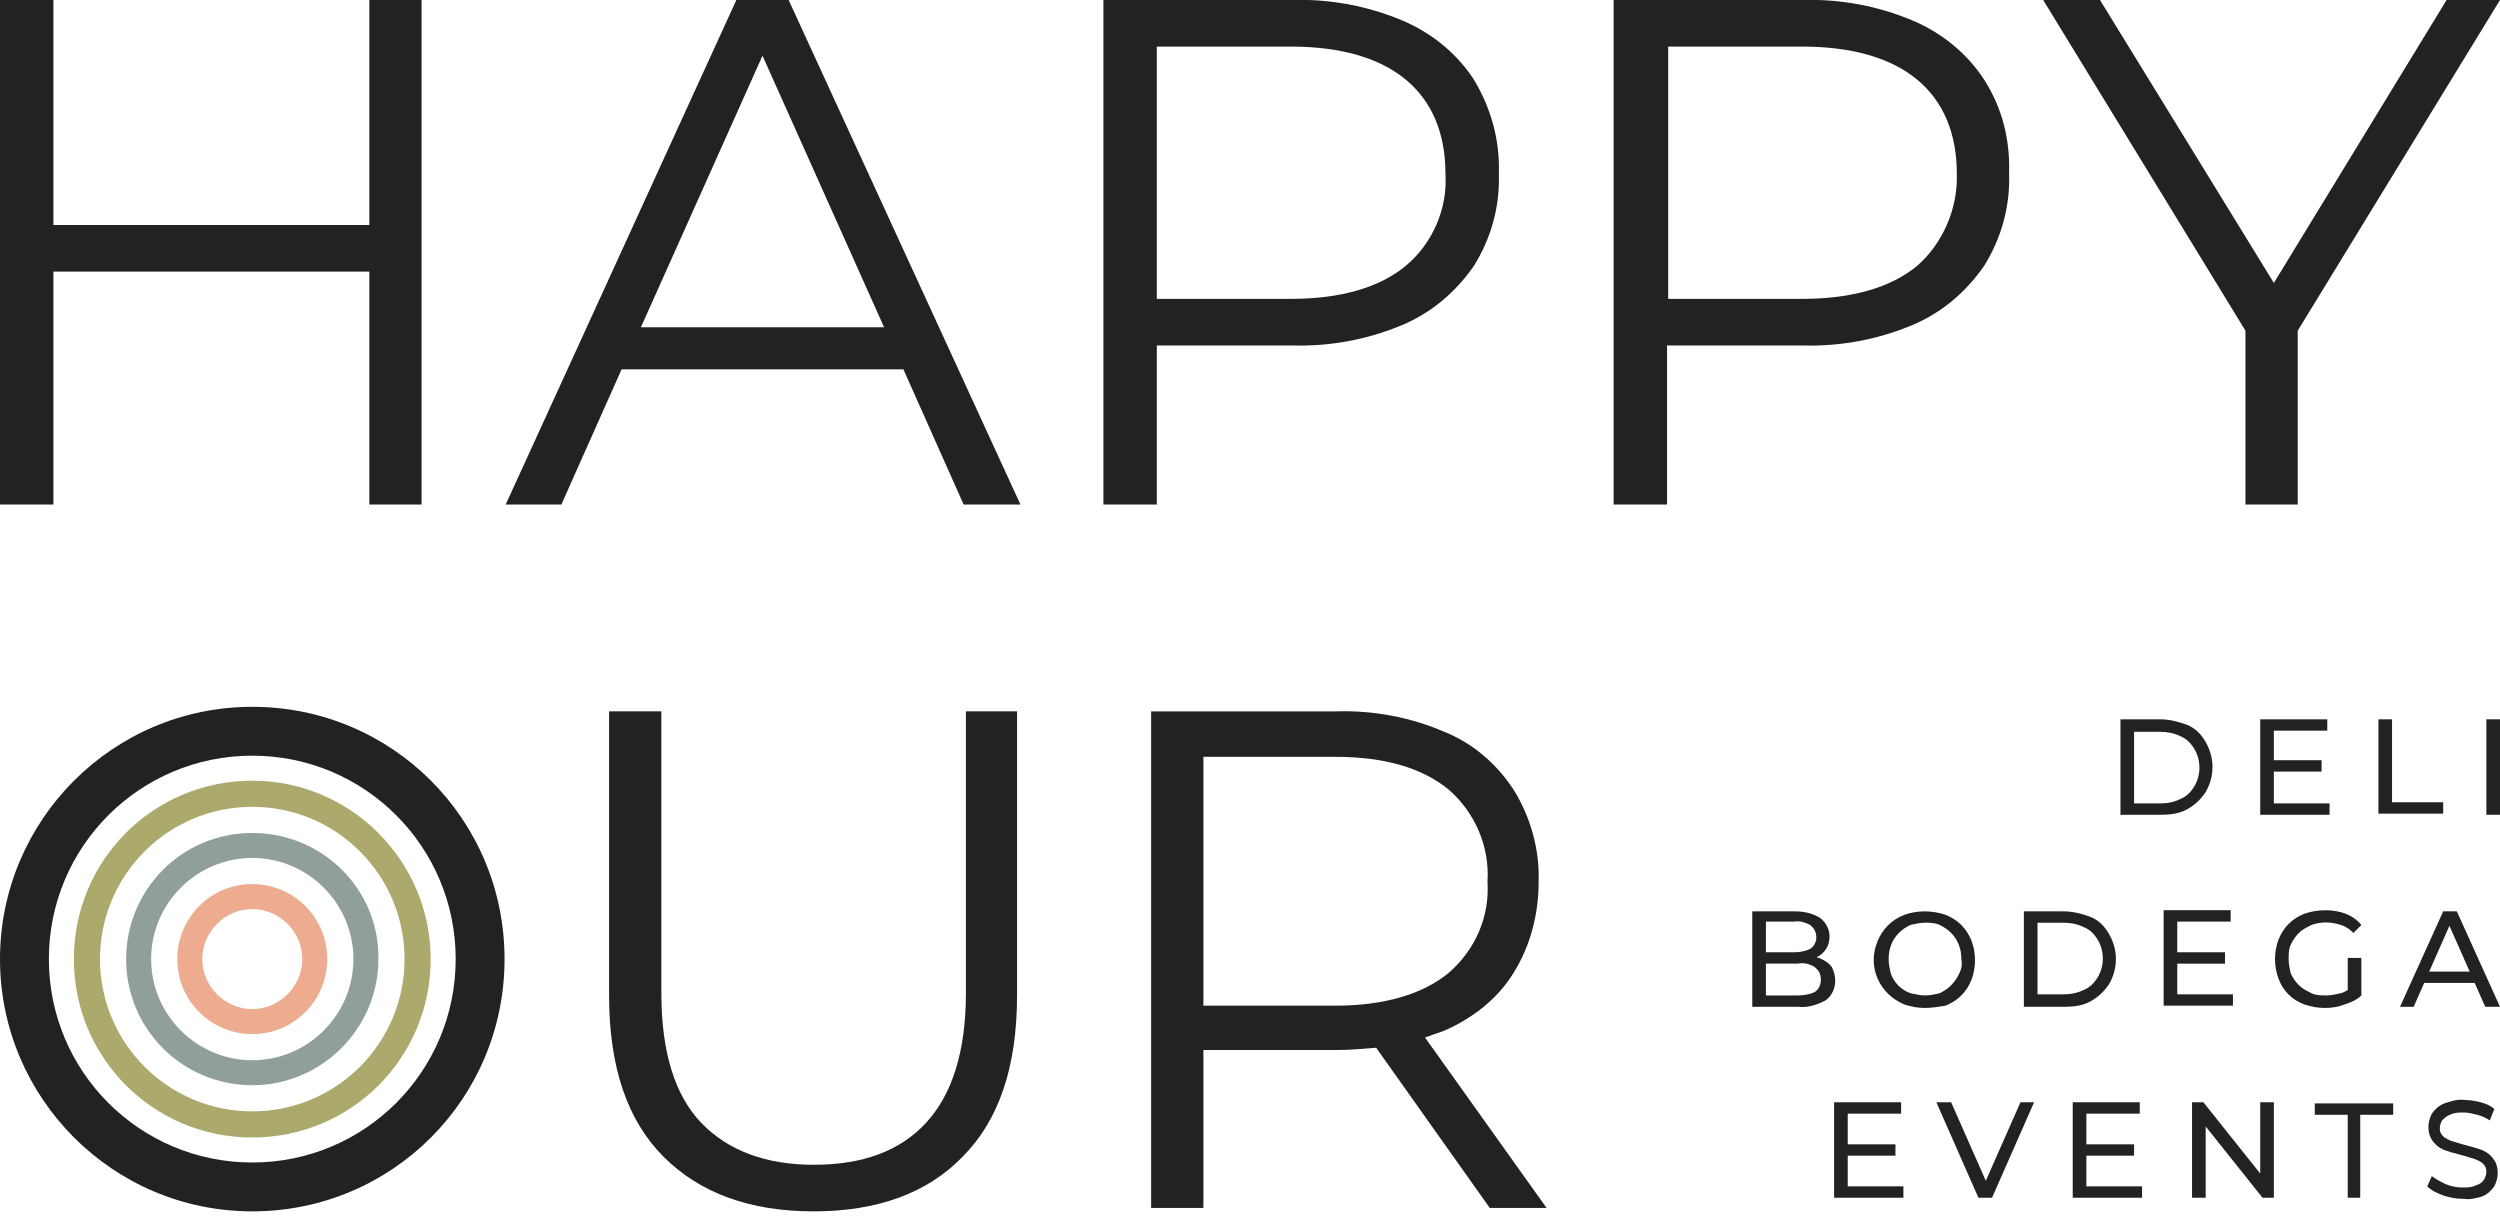 <?xml version="1.0" encoding="utf-8"?>
<!-- Generator: Adobe Illustrator 28.3.0, SVG Export Plug-In . SVG Version: 6.00 Build 0)  -->
<svg version="1.1" id="Ebene_1" xmlns="http://www.w3.org/2000/svg" xmlns:xlink="http://www.w3.org/1999/xlink" x="0px" y="0px"
	 viewBox="0 0 220 107" style="enable-background:new 0 0 220 107;" xml:space="preserve">
<style type="text/css">
	.st0{fill:#222221;}
	.st1{fill:#ACA96C;}
	.st2{fill:#90A099;}
	.st3{fill:#EDAC90;}
</style>
<g>
	<path id="Pfad_195" class="st0" d="M71.6,106.6c-5.6,0-10-1.6-13.2-4.8s-4.8-7.9-4.8-14.2v-25h4.6v24.8c0,5.2,1.2,9,3.5,11.4
		s5.6,3.7,9.9,3.7c4.3,0,7.6-1.2,9.9-3.7c2.3-2.5,3.5-6.3,3.5-11.4V62.6h4.5v25c0,6.3-1.6,11-4.8,14.2
		C81.6,105,77.2,106.6,71.6,106.6"/>
	<path id="Pfad_196" class="st0" d="M136.1,106.3l-10.7-15c0.6-0.2,1.1-0.4,1.7-0.6c2.5-1.1,4.7-2.8,6.1-5.1c1.5-2.4,2.2-5.2,2.2-8
		c0.1-2.8-0.7-5.7-2.2-8.1c-1.5-2.3-3.6-4.1-6.1-5.1c-3-1.3-6.3-1.9-9.5-1.8h-16.3v43.7h4.6V92.4h11.7c1.2,0,2.3-0.1,3.5-0.2
		l10,14.1L136.1,106.3z M117.5,88.5h-11.6V66.6h11.6c4.4,0,7.7,1,10,2.9c2.3,2,3.6,5,3.4,8.1c0.2,3.1-1.1,6-3.4,8
		C125.2,87.5,121.8,88.5,117.5,88.5"/>
	<path id="Pfad_197" class="st1" d="M22.2,71c7.4,0,13.4,6,13.4,13.4s-6,13.4-13.4,13.4s-13.4-6-13.4-13.4C8.8,77,14.8,71,22.2,71
		 M22.2,68.7c-8.7,0-15.7,7-15.7,15.7c0,8.7,7,15.7,15.7,15.7c8.7,0,15.7-7,15.7-15.7c0,0,0,0,0,0C37.9,75.8,30.9,68.7,22.2,68.7
		C22.2,68.7,22.2,68.7,22.2,68.7"/>
	<path id="Pfad_198" class="st2" d="M22.2,75.5c4.9,0,8.9,4,8.9,8.9c0,4.9-4,8.9-8.9,8.9s-8.9-4-8.9-8.9l0,0
		C13.3,79.5,17.3,75.5,22.2,75.5 M22.2,73.3c-6.2,0-11.1,5-11.1,11.1c0,6.2,5,11.1,11.1,11.1s11.1-5,11.1-11.1c0,0,0,0,0,0
		C33.4,78.3,28.4,73.3,22.2,73.3"/>
	<path id="Pfad_199" class="st3" d="M22.2,80c2.4,0,4.4,2,4.4,4.4c0,2.4-2,4.4-4.4,4.4c-2.4,0-4.4-2-4.4-4.4
		C17.8,82,19.8,80,22.2,80 M22.2,77.8c-3.7,0-6.6,3-6.6,6.6c0,3.7,3,6.6,6.6,6.6c3.7,0,6.6-3,6.6-6.6C28.8,80.8,25.9,77.8,22.2,77.8
		L22.2,77.8"/>
	<path id="Pfad_200" class="st0" d="M22.2,66.5c9.9,0,17.9,8,17.9,17.9s-8,17.9-17.9,17.9s-17.9-8-17.9-17.9
		C4.3,74.5,12.3,66.5,22.2,66.5 M22.2,62.2C9.9,62.2,0,72.2,0,84.4s9.9,22.2,22.2,22.2s22.2-9.9,22.2-22.2S34.5,62.2,22.2,62.2
		L22.2,62.2"/>
</g>
<g>
	<g>
		<path id="Pfad_201" class="st0" d="M186.6,71.7v-8.4h3.5c0.8,0,1.6,0.2,2.4,0.5c0.7,0.3,1.2,0.8,1.6,1.5c0.8,1.4,0.8,3,0,4.4
			c-0.4,0.6-0.9,1.1-1.6,1.5c-0.7,0.4-1.5,0.5-2.4,0.5L186.6,71.7z M187.8,70.7h2.3c0.6,0,1.2-0.1,1.8-0.4c0.5-0.2,0.9-0.6,1.2-1.1
			c0.6-1,0.6-2.3,0-3.3c-0.3-0.5-0.7-0.9-1.2-1.1c-0.6-0.3-1.2-0.4-1.8-0.4h-2.3V70.7z"/>
		<path id="Pfad_202" class="st0" d="M200.1,70.7h4.9v1h-6.1v-8.4h5.9v1h-4.7V70.7z M200,66.9h4.3v1H200V66.9z"/>
		<path id="Pfad_203" class="st0" d="M209.3,71.7v-8.4h1.2v7.3h4.5v1H209.3z"/>
		<rect id="Rechteck_1" x="218.8" y="63.3" class="st0" width="1.2" height="8.4"/>
	</g>
	<g>
		<path id="Pfad_204" class="st0" d="M154.2,88.6v-8.4h3.8c0.8,0,1.6,0.2,2.2,0.6c0.5,0.4,0.8,1,0.8,1.6c0,0.4-0.1,0.8-0.3,1.1
			c-0.2,0.3-0.5,0.6-0.8,0.7c-0.3,0.2-0.7,0.3-1.1,0.3l0.2-0.4c0.4,0,0.9,0.1,1.3,0.3c0.4,0.2,0.7,0.4,0.9,0.7
			c0.2,0.4,0.3,0.8,0.3,1.2c0,0.7-0.3,1.3-0.8,1.7c-0.7,0.4-1.6,0.7-2.4,0.6L154.2,88.6z M155.4,87.6h2.8c0.5,0,1.1-0.1,1.5-0.3
			c0.6-0.4,0.7-1.3,0.3-1.9c-0.1-0.1-0.2-0.2-0.3-0.3c-0.5-0.3-1-0.4-1.5-0.3h-2.9v-1h2.6c0.5,0,1-0.1,1.4-0.3
			c0.6-0.4,0.7-1.2,0.3-1.8c-0.1-0.1-0.2-0.2-0.3-0.3c-0.4-0.2-0.9-0.4-1.4-0.3h-2.5L155.4,87.6z"/>
		<path id="Pfad_205" class="st0" d="M169.4,88.7c-0.6,0-1.2-0.1-1.8-0.3c-2.2-0.9-3.3-3.3-2.4-5.5c0.4-1.1,1.3-2,2.4-2.4
			c1.1-0.4,2.4-0.4,3.6,0c0.5,0.2,1,0.5,1.4,0.9c0.4,0.4,0.7,0.9,0.9,1.4c0.4,1.1,0.4,2.3,0,3.4c-0.2,0.5-0.5,1-0.9,1.4
			c-0.4,0.4-0.9,0.7-1.4,0.9C170.6,88.6,170,88.7,169.4,88.7 M169.4,87.6c0.4,0,0.9-0.1,1.3-0.2c0.4-0.2,0.7-0.4,1-0.7
			c0.3-0.3,0.5-0.6,0.7-1c0.2-0.4,0.3-0.8,0.2-1.3c0-0.9-0.3-1.7-0.9-2.3c-0.3-0.3-0.6-0.5-1-0.7c-0.4-0.2-0.9-0.2-1.3-0.2
			c-0.4,0-0.9,0.1-1.3,0.2c-0.4,0.2-0.7,0.4-1,0.7c-0.6,0.6-0.9,1.4-0.9,2.3c0,0.4,0.1,0.9,0.2,1.3c0.3,0.8,0.9,1.4,1.7,1.7
			C168.6,87.5,169,87.6,169.4,87.6"/>
		<path id="Pfad_206" class="st0" d="M178.1,88.6v-8.4h3.5c0.8,0,1.6,0.2,2.4,0.5c0.7,0.3,1.2,0.8,1.6,1.5c0.8,1.4,0.8,3,0,4.4
			c-0.4,0.6-0.9,1.1-1.6,1.5c-0.7,0.4-1.5,0.5-2.4,0.5L178.1,88.6z M179.3,87.5h2.3c0.6,0,1.2-0.1,1.8-0.4c0.5-0.2,0.9-0.6,1.2-1.1
			c0.6-1,0.6-2.3,0-3.3c-0.3-0.5-0.7-0.9-1.2-1.1c-0.6-0.3-1.2-0.4-1.8-0.4h-2.3L179.3,87.5z"/>
		<path id="Pfad_207" class="st0" d="M191.6,87.5h4.9v1h-6.1v-8.4h5.9v1h-4.7V87.5z M191.5,83.8h4.3v1h-4.3V83.8z"/>
		<path id="Pfad_208" class="st0" d="M204.6,88.7c-0.6,0-1.2-0.1-1.8-0.3c-1.1-0.4-1.9-1.2-2.3-2.3c-0.4-1.1-0.4-2.3,0-3.4
			c0.2-0.5,0.5-1,0.9-1.4c0.4-0.4,0.9-0.7,1.4-0.9c1.2-0.4,2.5-0.4,3.6,0c0.5,0.2,1,0.5,1.4,1l-0.7,0.7c-0.3-0.3-0.7-0.6-1.1-0.7
			c-0.9-0.3-1.8-0.3-2.6,0c-0.4,0.2-0.8,0.4-1.1,0.7c-0.3,0.3-0.5,0.6-0.7,1c-0.2,0.4-0.2,0.8-0.2,1.3c0,0.4,0.1,0.9,0.2,1.3
			c0.2,0.4,0.4,0.7,0.7,1c0.3,0.3,0.7,0.5,1.1,0.7c0.4,0.2,0.9,0.2,1.3,0.2c0.4,0,0.9-0.1,1.3-0.2c0.4-0.1,0.8-0.4,1.1-0.7l0.7,0.9
			c-0.4,0.4-0.9,0.6-1.5,0.8C205.8,88.6,205.2,88.7,204.6,88.7 M206.6,87.4v-3.1h1.2v3.3L206.6,87.4z"/>
		<path id="Pfad_209" class="st0" d="M211.2,88.6l3.8-8.4h1.2l3.8,8.4h-1.3l-3.4-7.7h0.5l-3.4,7.7L211.2,88.6z M212.8,86.5l0.3-1
			h4.7l0.3,1H212.8z"/>
	</g>
	<g>
		<path id="Pfad_210" class="st0" d="M162.6,104.4h4.9v1h-6.1V97h5.9v1h-4.7V104.4z M162.5,100.7h4.3v1h-4.3L162.5,100.7z"/>
		<path id="Pfad_211" class="st0" d="M174.1,105.4l-3.7-8.4h1.3l3.4,7.7h-0.7l3.4-7.7h1.2l-3.7,8.4H174.1z"/>
		<path id="Pfad_212" class="st0" d="M183.6,104.4h4.9v1h-6.1V97h5.9v1h-4.7V104.4z M183.5,100.7h4.3v1h-4.3L183.5,100.7z"/>
		<path id="Pfad_213" class="st0" d="M192.9,105.4V97h1l5.5,6.9h-0.5V97h1.2v8.4h-1l-5.5-6.9h0.5v6.9H192.9z"/>
		<path id="Pfad_214" class="st0" d="M206.6,105.4v-7.3h-2.9v-1h6.9v1h-2.9v7.3H206.6z"/>
		<path id="Pfad_215" class="st0" d="M216.8,105.5c-0.6,0-1.2-0.1-1.8-0.3c-0.5-0.2-1-0.4-1.4-0.8l0.4-0.9c0.4,0.3,0.8,0.5,1.2,0.7
			c0.5,0.2,1,0.3,1.5,0.3c0.4,0,0.8,0,1.2-0.2c0.3-0.1,0.5-0.2,0.7-0.5c0.1-0.2,0.2-0.4,0.2-0.7c0-0.3-0.1-0.5-0.3-0.7
			c-0.2-0.2-0.5-0.3-0.7-0.4c-0.3-0.1-0.7-0.2-1-0.3c-0.4-0.1-0.7-0.2-1.1-0.3c-0.3-0.1-0.7-0.2-1-0.4c-0.3-0.2-0.5-0.4-0.7-0.7
			c-0.2-0.3-0.3-0.7-0.3-1.1c0-0.4,0.1-0.8,0.3-1.2c0.3-0.4,0.6-0.7,1.1-0.9c0.6-0.2,1.2-0.4,1.8-0.3c0.5,0,1,0.1,1.4,0.2
			c0.4,0.1,0.9,0.3,1.2,0.6l-0.4,1c-0.3-0.2-0.7-0.4-1.1-0.5c-0.4-0.1-0.8-0.2-1.2-0.2c-0.4,0-0.8,0-1.2,0.2
			c-0.3,0.1-0.5,0.3-0.7,0.5c-0.1,0.2-0.2,0.4-0.2,0.7c0,0.3,0.1,0.5,0.3,0.7c0.2,0.2,0.5,0.3,0.7,0.4c0.3,0.1,0.7,0.2,1,0.3
			c0.4,0.1,0.7,0.2,1.1,0.3c0.3,0.1,0.7,0.2,1,0.4c0.3,0.2,0.5,0.4,0.7,0.7c0.2,0.3,0.3,0.7,0.3,1.1c0,0.4-0.1,0.8-0.3,1.2
			c-0.3,0.4-0.6,0.7-1.1,0.9C218,105.4,217.4,105.6,216.8,105.5"/>
	</g>
</g>
<g>
	<path id="Pfad_192" class="st0" d="M129.7,7c-1.5-2.3-3.7-4.1-6.3-5.2c-3.1-1.3-6.4-1.9-9.7-1.8H97.1v44.4h4.7v-14h11.9
		c3.3,0.1,6.6-0.5,9.7-1.8c2.6-1.1,4.7-2.9,6.3-5.2c1.5-2.4,2.3-5.2,2.2-8.1C132,12.3,131.2,9.5,129.7,7 M123.7,23.4
		c-2.3,1.9-5.7,2.9-10.1,2.9h-11.8V4.1h11.8c4.4,0,7.8,1,10.1,2.9s3.5,4.7,3.5,8.3C127.4,18.3,126.1,21.4,123.7,23.4"/>
	<path id="Pfad_193" class="st0" d="M174.6,7c-1.5-2.3-3.7-4.1-6.3-5.2c-3.1-1.3-6.4-1.9-9.7-1.8h-16.6v44.4h4.7v-14h11.9
		c3.3,0.1,6.6-0.5,9.7-1.8c2.6-1.1,4.7-2.9,6.3-5.2c1.5-2.4,2.3-5.2,2.2-8.1C176.9,12.3,176.2,9.5,174.6,7 M168.7,23.4
		c-2.3,1.9-5.7,2.9-10.1,2.9h-11.8V4.1h11.8c4.4,0,7.8,1,10.1,2.9c2.3,1.9,3.5,4.7,3.5,8.3C172.3,18.3,171,21.4,168.7,23.4"/>
	<path id="Pfad_194" class="st0" d="M220,0h-4.7l-15.2,24.9L184.8,0h-5l17.8,29.1v15.3h4.6V29.1L220,0z"/>
	<path id="Pfad_190" class="st0" d="M32.5,0v19.8H4.7V0H0v44.4h4.7V23.9h27.8v20.5h4.6V0H32.5z"/>
	<path id="Pfad_191" class="st0" d="M67.1,4.9l10.7,23.9H56.4L67.1,4.9z M64.8,0L44.5,44.4h4.9l5.3-11.9h24.8l5.3,11.9h5L69.4,0
		H64.8z"/>
</g>
</svg>
